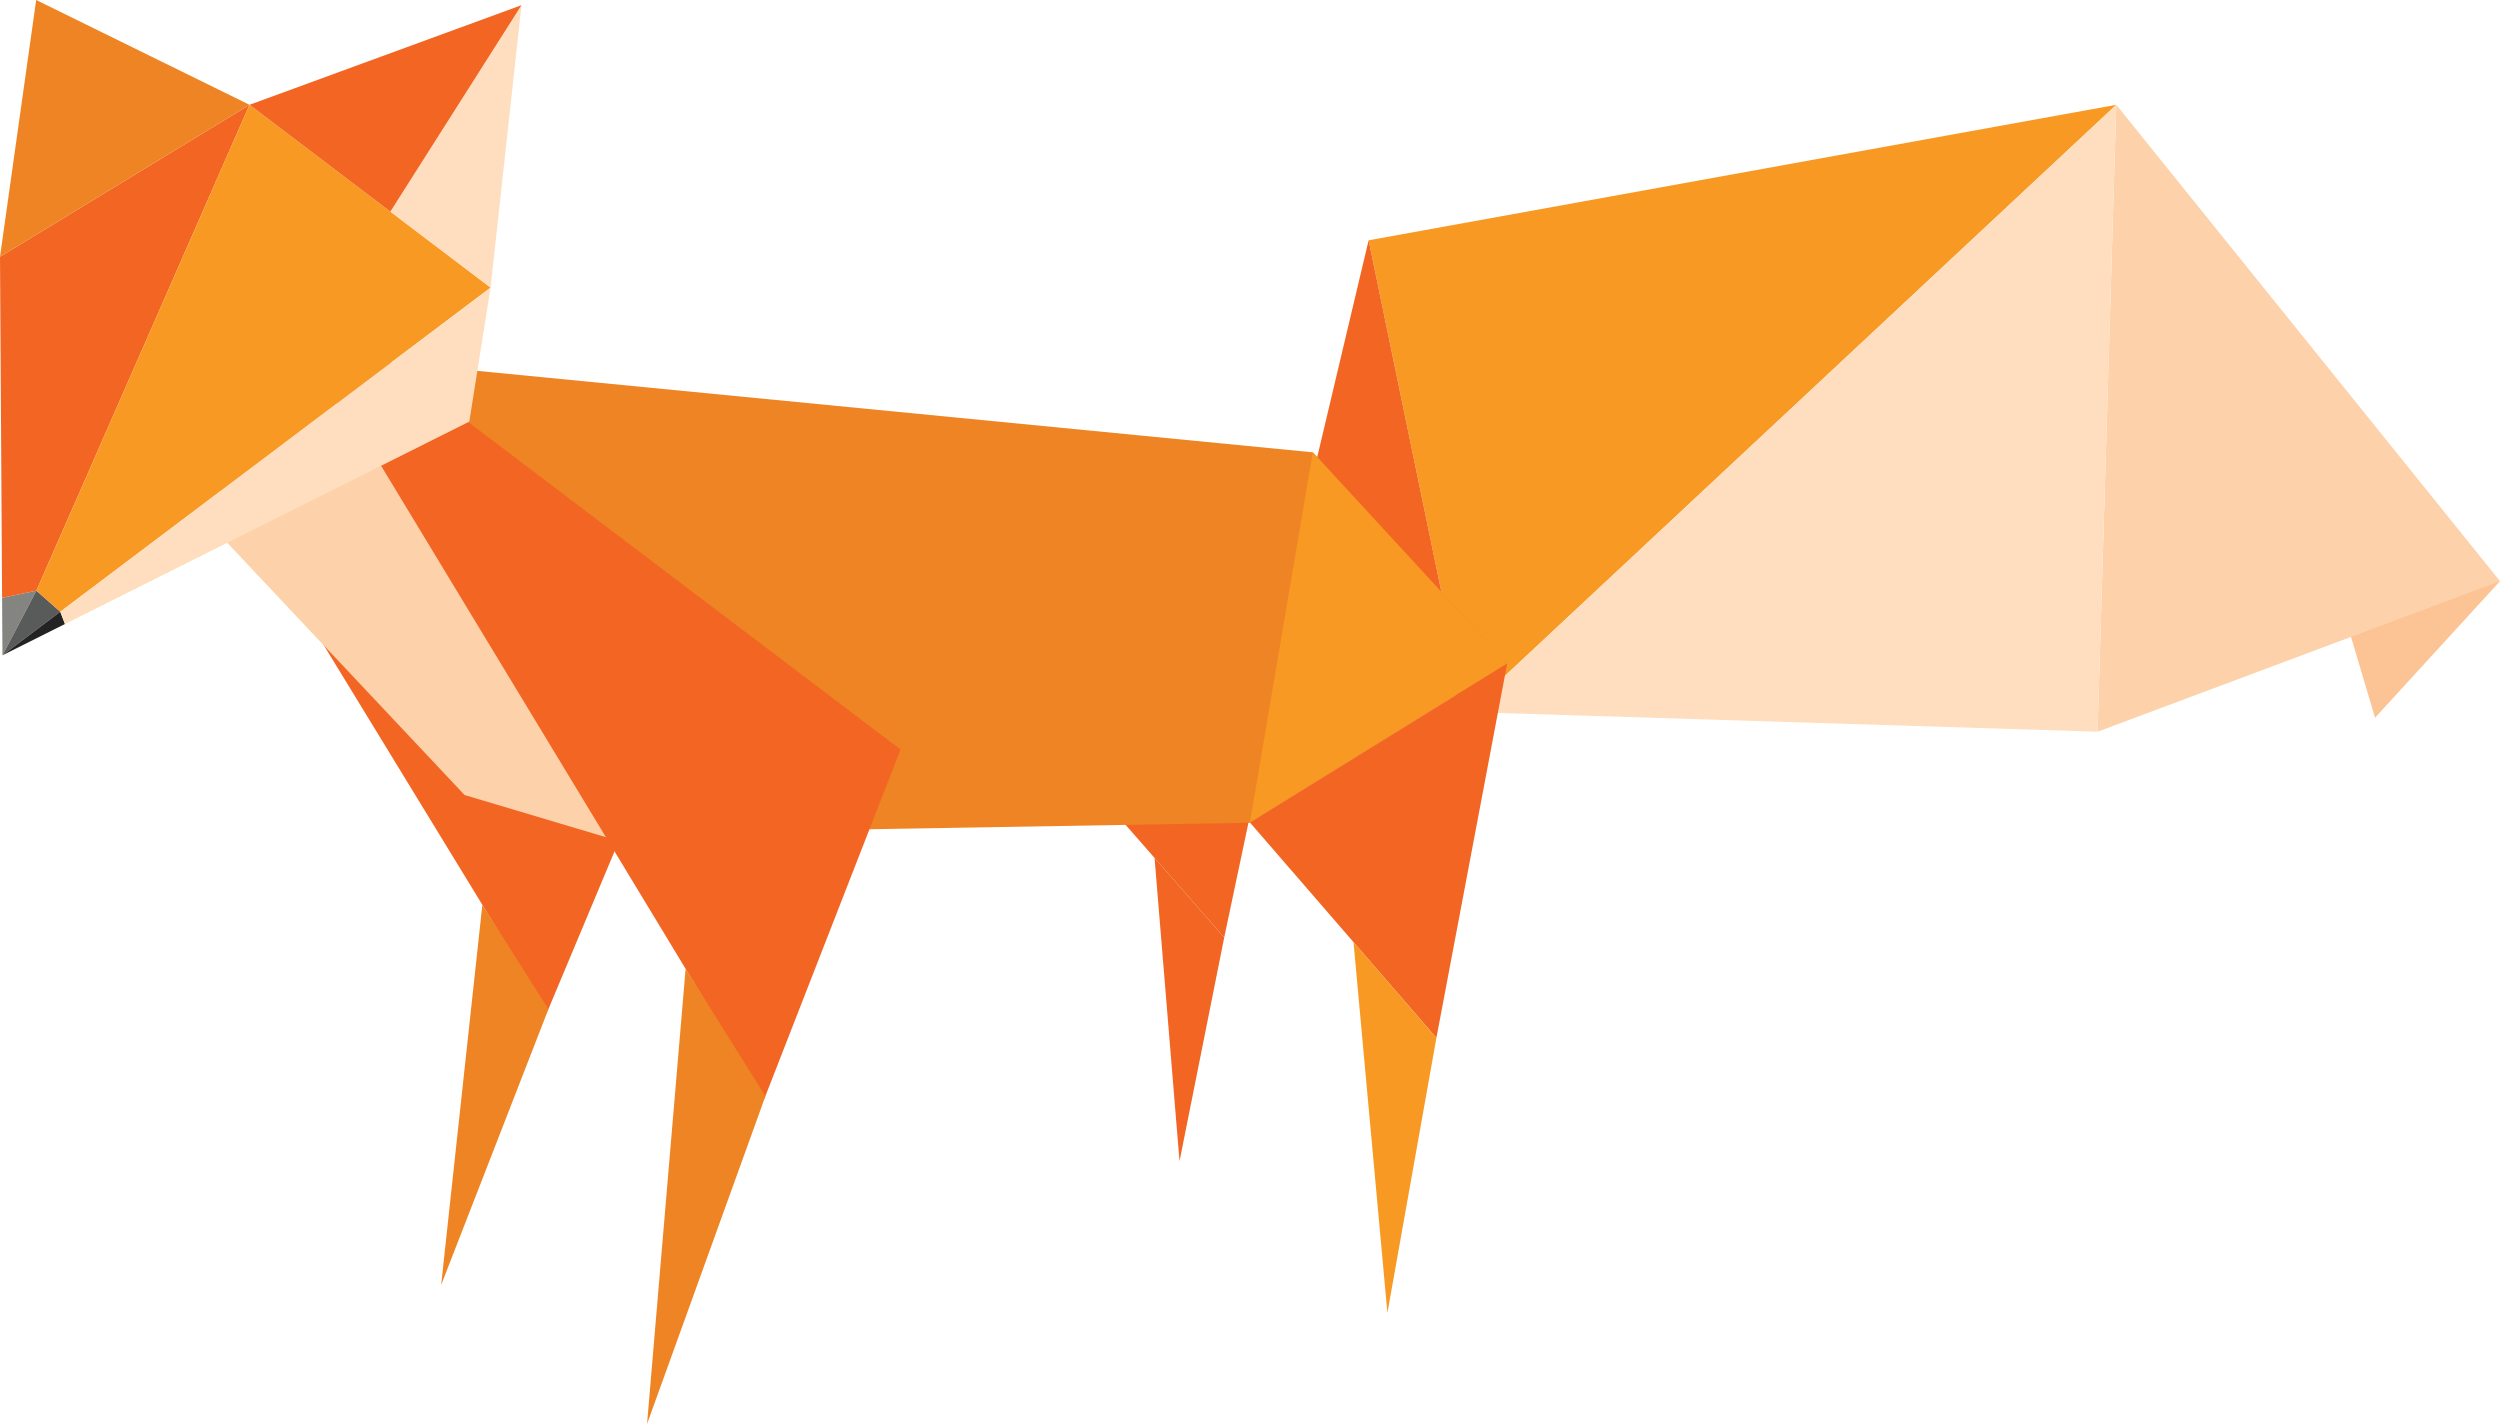 <svg xmlns="http://www.w3.org/2000/svg" id="Layer_2" data-name="Layer 2" viewBox="0 0 1424.38 811.28"><defs><style>      .cls-1 {        fill: #444545;      }      .cls-1, .cls-2, .cls-3, .cls-4, .cls-5, .cls-6, .cls-7, .cls-8, .cls-9, .cls-10 {        stroke-width: 0px;      }      .cls-2 {        fill: #ee8423;      }      .cls-3 {        fill: #f26522;      }      .cls-4 {        fill: #848480;      }      .cls-5 {        fill: #232323;      }      .cls-6 {        fill: #fdd1a9;      }      .cls-7 {        fill: #f89923;      }      .cls-8 {        fill: #fedebe;      }      .cls-9 {        fill: #595a5a;      }      .cls-10 {        fill: #fcc394;      }    </style></defs><g id="Layer_3" data-name="Layer 3"><g><g><g><polygon class="cls-7" points="1205.75 59.71 835.39 405.65 779.77 136.91 1205.75 59.71"></polygon><polygon class="cls-3" points="779.77 136.91 835.39 405.65 747.97 271.06 779.77 136.91"></polygon></g><polygon class="cls-10" points="1424.38 331.11 1353.19 408.92 1331.38 335.59 1424.38 331.11"></polygon><g><polygon class="cls-6" points="1424.38 331.11 1195.1 416.89 1205.75 59.71 1424.38 331.11"></polygon><polygon class="cls-8" points="1205.75 59.71 1195.1 416.89 835.39 405.65 1205.75 59.71"></polygon></g></g><g><polygon class="cls-1" points="640.9 258.79 734.57 358.66 608.39 432.35 640.9 258.79"></polygon><polygon class="cls-3" points="734.57 358.66 697.5 534.12 608.39 432.35 734.57 358.66"></polygon><polygon class="cls-3" points="697.5 534.12 672.03 661.62 657.81 488.79 697.5 534.12"></polygon></g><g><polygon class="cls-3" points="382.86 406.95 311.91 576.25 130.99 280.03 382.86 406.95"></polygon><polygon class="cls-2" points="312.47 574.96 251.34 732.12 274.82 515.52 312.47 574.96"></polygon></g><polygon class="cls-2" points="747.97 257.71 170.41 201.41 353.27 474.86 712.16 468.77 858.73 378 747.97 257.71"></polygon><polygon class="cls-6" points="387.74 489.68 264.71 452.98 116.73 295.7 170.41 201.41 387.74 489.68"></polygon><g><polygon class="cls-7" points="747.97 257.71 858.73 378 712.16 468.63 747.97 257.71"></polygon><polygon class="cls-3" points="858.73 378 818.39 591.34 712.16 468.63 858.73 378"></polygon><polygon class="cls-7" points="818.39 591.34 790.48 748.02 771.16 536.78 818.39 591.34"></polygon></g><g><polygon class="cls-3" points="513.08 427.04 435.48 626.07 210.99 255.24 222.41 206.88 513.08 427.04"></polygon><polygon class="cls-2" points="436.1 624.54 368.66 811.28 390.63 551.98 436.1 624.54"></polygon></g><g><g><polygon class="cls-4" points="1.39 373.36 20.73 336.54 1.19 340.6 1.39 373.36"></polygon><polygon class="cls-3" points="0 146.29 1.19 340.6 20.73 336.54 142.16 59.71 0 146.29"></polygon></g><g><polygon class="cls-9" points="1.39 373.36 34.34 348.54 20.73 336.54 1.39 373.36"></polygon><polygon class="cls-7" points="142.16 59.71 20.73 336.54 34.34 348.54 279.5 163.87 142.16 59.71"></polygon></g><g><polygon class="cls-5" points="1.39 373.36 37.01 355.53 34.34 348.54 1.39 373.36"></polygon><polygon class="cls-8" points="279.5 163.87 34.34 348.54 37.01 355.53 267.39 240.2 279.5 163.87"></polygon></g><polygon class="cls-2" points="0 146.29 20.61 0 142.16 59.71 0 146.29"></polygon><g><polygon class="cls-8" points="297.12 2.95 222.41 120.57 279.5 163.87 297.12 2.95"></polygon><polygon class="cls-3" points="142.16 59.71 178.82 87.51 222.41 120.57 297.12 2.95 142.16 59.71"></polygon></g></g></g></g></svg>